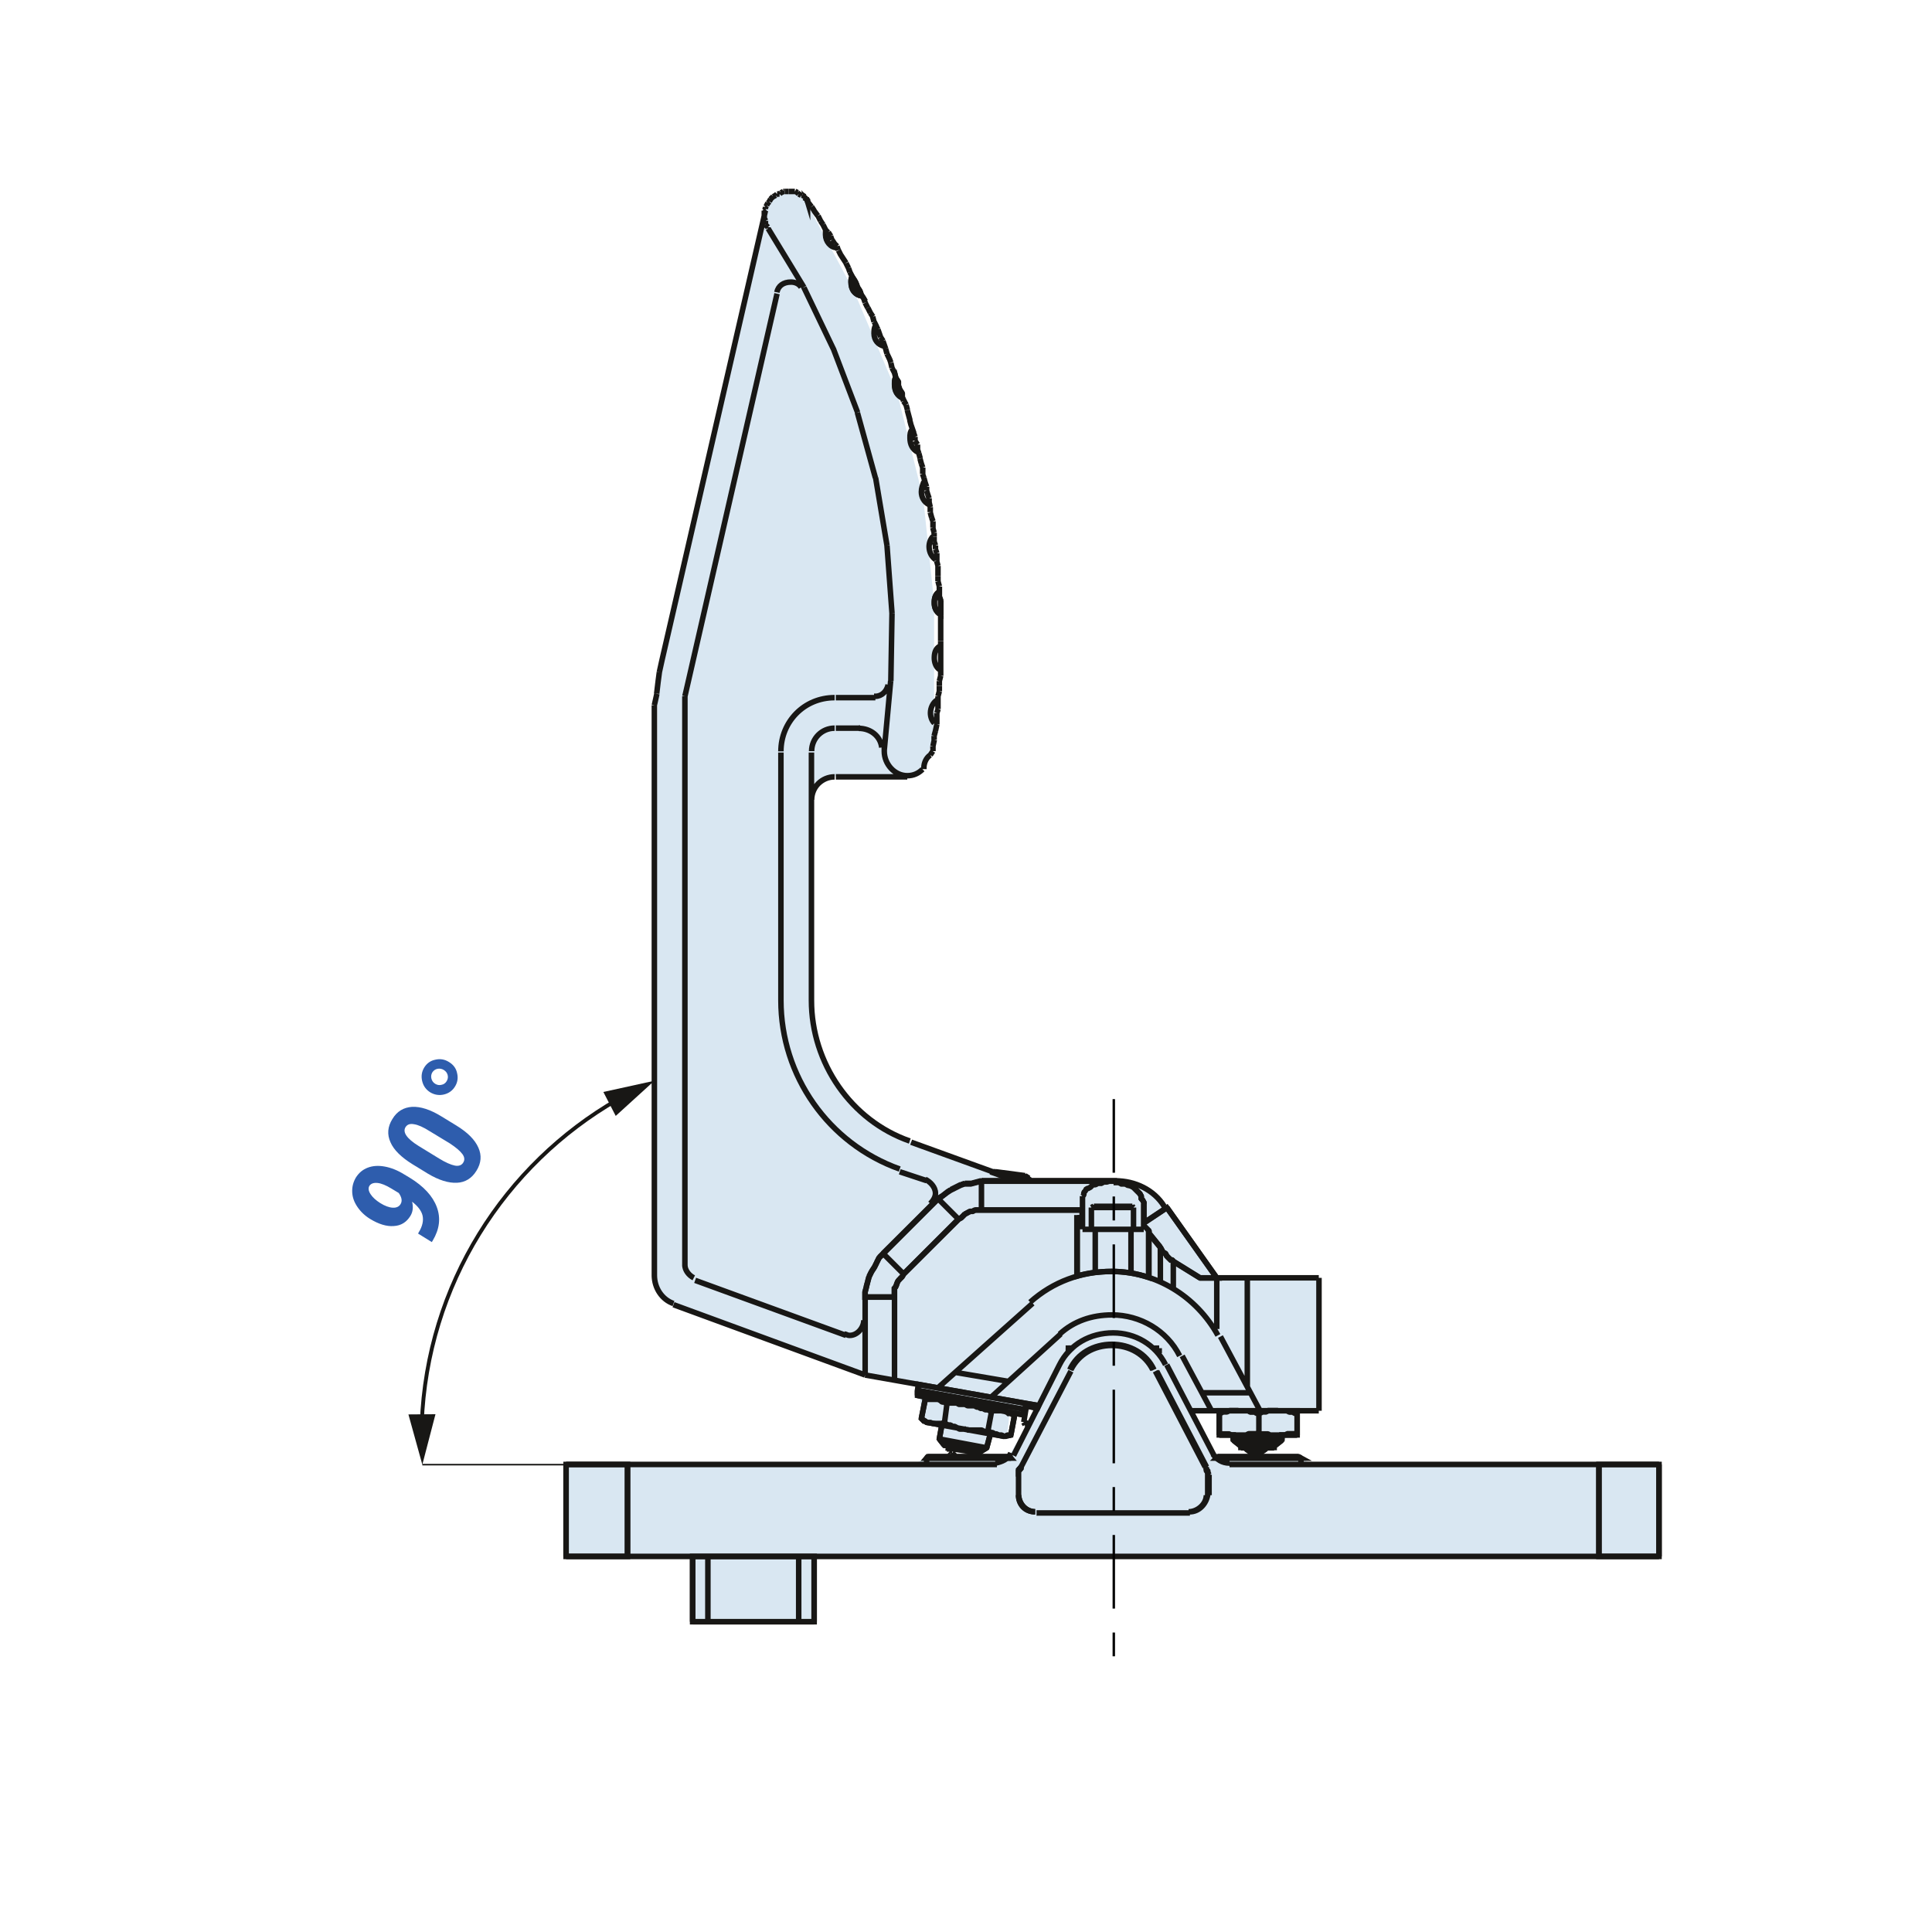 <?xml version="1.0" encoding="UTF-8"?>
<svg data-bbox="182.289 99 676.411 758.3" viewBox="0 0 1000 1000" xmlns="http://www.w3.org/2000/svg" data-type="ugc">
    <g>
        <path d="m395.6 108.8-55.2 247.1-1.7 304 2.6 8.9 7.3 6.3 99.2 36.4 27.8 4.6 1.3 17.9 10.6 2.6-1.3 7.9 24.5 4.6 2-8.6 8.6 2 1.3-11.3 14.6-2.6-15.2 25.2h-41.8l-6.8 4H293v47.6h65.5v33.7h62.8v-33.7h437.3v-47.6H678.7l-6.7-4-44.3-1.3-11.2-22.5h14.6v11.2l13.4 7.9 15-1.3 11.9-6.6V730h11.3v-68.8h-52.9c-9.1-12.4-18.1-24.7-27.1-37-5.6-6.5-13-10.9-23.1-12.6l-47.6-.7c-20.1-6.6-40.2-13.2-60.2-19.9-23.5-7.6-41.7-28.1-50.2-58.6L420 409.1l11.9-7.2 37.7-.7 8.6-4 5.3-16.5v-68.8l-5.6-53.7-13.4-54.4-22.5-53.1-26-48.5c-8.2-5.2-15.1-3.7-20.4 6.6" fill-rule="evenodd" clip-rule="evenodd" fill="#d9e7f2"/>
        <path stroke-width="2.855" stroke-miterlimit="22.926" fill="none" stroke="#181715" d="M418 103.7v.7l-.3-1 .3.3z"/>
        <path d="m418 104.4-.7-2m11.3 17.9-1.3-1.3m2.7 3.2-1.3-2m1.9 4-.7-2m2.1 4-1.3-2m2.6 3.3-1.3-1.3m1.9 3.3-.7-2m9.3 17.9-1.3-2m2 3.3-.7-1.3m1.4 3.3-.7-2m2 4-1.3-2m1.9 4-.6-2m2 4-1.3-2m8.5 17.8-.7-1.3m1.4 3.3-.7-2m1.4 4-.7-2m2 4-1.3-2m1.9 4-.7-2m1.4 4-.7-2m7.3 19.2-1.3-2m1.3 3.9v-2m.7 4-.7-2m2 4-1.3-2m1.3 4v-2m.7 4-.7-2m6 18.5-.7-2m1.3 4-.7-2m.7 4v-2m1.3 4-1.3-2m1.3 4.6v-2.6m.7 4.6-.7-2m4.7 19.2-.7-2m.7 4v-2m.6 4-.6-2m1.3 4-.7-2m.7 4v-2m.6 4.6-.6-2.6m2.6 20.5v-2.6m.7 4.5-.7-2m.7 4v-2m.7 4-.7-2m.7 4v-2m0 4v-2m1.3 20.5v-2.6m.7 4.6-.7-2m.7 4v-2m0 3.9v-2m0 4v-2m0 4v-2m0 19.9v-2m0 4v-2m0 4.6v-2.6m0 4.6v-2m0 4v-2m0 4v-2m-1.4 19.8v-2m0 4v-2m-.6 4 .7-2m-.7 4v-2m0 4v-2m0 4v-2m-3.4 17.8c-2 1.3-3.3 4-3.3 6.6v.7m-50.9-279.8v3.3c0 3.3 2.6 6.6 5.9 6.6m8 14.5c-.7 1.3-.7 2-.7 3.3 0 4 2 6.6 6 7.3m6.6 15.3c-.7 1.3-.7 2.6-.7 4 0 3.3 2 5.9 5.3 6.6m6 15.8c-.7 1.3-.7 2.6-.7 4 0 3.3 1.3 5.9 4.6 7.3m4.7 15.8c-1.3 1.3-1.3 2.7-1.3 4.6 0 3.3 1.3 5.9 4 7.3m3.2 15.3c-.7 2-1.3 3.3-1.3 5.3 0 2.6 1.3 5.3 4 6.6m2 16.5c-1.3 1.3-2 3.3-2 5.3 0 2.6 1.3 5.3 3.3 6.6m2 16.6c-2 1.3-2.6 3.3-2.6 5.9 0 2 .7 4.6 3.3 6m-.7 16.5c-2 1.3-2.6 3.3-2.6 6 0 2 .7 4.6 2.6 5.9m-1.3 15.9c-2 1.3-3.3 4-3.3 6.6 0 2 .7 4 2 5.3m-31.2-13.9h.7c3.3 0 5.9-2.6 6.6-6m-45-205.7c-1.3-2-3.3-2.7-5.3-2.7-4 0-6.6 2-7.3 5.3m55.6 235.6v2c0 6.6 5.3 12.6 11.9 12.6 3.3 0 5.9-1.3 7.9-3.3m-80-280.6v.7m-1.3-2 1.3 1.3m-1.3-2v.7m0-2v1.3m-.6-2.6.7 1.3m-.7-2v.7m0-2v1.3m0-2v.7m0-2v1.3m.6-2-.7.7m.7-2v1.3m.7-1.9-.7.7m1.3-2.1-.7 1.3m1.4-1.9-.7.7m1.4-2.1-.7 1.3m1.3-1.9-.7.7m1.4-1.4-.7.7m2-1.3-1.3.7m2-1.4-.7.7m2-.7h-1.3m2-.7-.7.7m2-1.3-1.3.7m1.9-.7h-.7m2.1 0h-1.3m1.9 0h-.7m2.1 0h-1.3m1.9 0h-.7m2 0h-1.3m2.7.6-1.3-.7m1.9 1.4-.7-.7m2 1.4-1.3-.7m2 .7h-.7m1.9.7-1.2-.7m2 1.9-1.3-.7m1.9 1.4-.7-.7m.7 1.4v-.7m38.4 283.2c-.7-6-5.9-9.9-11.9-9.9m-12.5-.1c-6.6 0-11.9 5.3-11.9 11.9m11.9 13.3c-6.6 0-11.9 5.3-11.9 11.9m11.9-52.9c-15.9 0-27.8 12.6-27.8 27.8M338.7 371v5.9m0-11.9v6m1.3-11.9-1.3 5.9m1.9-11.9-.7 5.9m1.4-11.2-.7 5.3m2-11.2-1.3 5.9m95.9 342.7c.7 0 1.3.7 2.6.7 4 0 7.3-4 7.3-7.9m34.4-60.3c1.3-1.3 2.7-3.3 2.7-5.3 0-3.3-2.7-6-5.3-7.3M504.7 752l-.7.7.7-.7zm-.6.7.7-.7-.7.7zm-.7.7.7-.7m-.7.7h-.7m0 0h.7-.7zm0 .6v-.7m-8.6.1.7.7m-1.3-1.4.7.7m-1.4-1.4.7.7m-1.4-.7h.7m-1.3-.6.7.7m-.7-2v1.3m-.7-2 .7.7m152.1-2c1.3 2.6 4 4 6.6 4 2.6 0 5.3-2 6.6-4M624.4 760l-.7-.7m.7 1.4v-.7m0 1.3v-.6m.7 1.3-.7-.7m.7 2V762m0 2v-.7m-97.9 0v.7m0-2v1.3m0-2v.7m.7-1.3-.7.6m1.3-1.3-.7.7m.7-1.4v.7m86.7 22.5c4.6 0 9.2-4 9.2-8.6m-97.2 0c0 4.6 3.3 8.6 8.6 8.6m92-29.8c2 2.6 4.6 4.6 8.6 4.6m-121.1 0c3.3-.7 6.6-2 7.9-5.3m4 11.3V762v1.3zm0-1.3v1.3-1.3zm0-.7v.7m0-1.3v.6m.7-1.3-.7.7m1.3-1.4-.7.7m-.6 13.2c0 5.3 4 9.3 8.6 9.3m80.1 0c4.6 0 8.6-4 9.3-9.3m-.8-13.2v-.7m0 1.4v-.7m.7 1.3-.7-.6m.7 1.3v-.7m.7 2-.7-1.3M497.4 630.3l-1.3.7 1.3-.7zm1.4-1.3-1.3 1.3m1.9-2-.6.7m2-1.3-1.3.7m2.6-1.4-1.3.7m2.6-.7h-1.3m2.6-.7-1.3.7m3.3-.7h-2m3.3 0h-1.3M463 670v1.3m0-2.6v1.3m0-3.3v2m.7-2.7-.7.7m1.4-2.7-.7 2m1.3-3.3-.7 1.3m1.4-1.9-.7.7m2-2.1-1.3 1.3m2-2.6-.7 1.3M596.7 709c-4-7.9-11.9-12.6-21.2-12.6-9.3 0-17.2 4.6-21.2 12.6m43 0c-4-8.6-12.6-13.2-21.8-13.2-9.3 0-17.9 4.6-21.8 13.2m-66.2-89.9-2 1.3m4.7-3.3-2.6 2m4.5-3.3-2 1.3m4.7-2.7-2.6 1.3m5.2-2.6-2.6 1.3m4.6-1.9-2 .7m5.3-.7h-3.3m6-.7-2.6.7m5.2-1.4-2.6.7m-57.6 56.9v2.6m.7-5.3-.7 2.7m1.3-5.3-.7 2.6m1.4-5.3-.7 2.6m2-5.2-1.3 2.6m2.6-4.6-1.3 2m2.7-4.6-1.3 2.6m2.6-5.3-1.3 2.6m3.3-4.6-2 2m147.5-26.4c-5.3-8.6-15.2-13.2-25.1-13.2-.7 0-.7 0 0 0m25.8 95.2c-5.3-10.6-15.9-16.5-27.1-16.5-11.9 0-22.5 5.9-27.8 16.5m62.2-4.6c-6.6-13.2-20.5-21.2-35-21.2-10.6 0-19.9 3.3-27.1 9.9m81.9.7c-11.3-20.5-32.4-33.1-54.9-33.1-15.9 0-30.4 5.3-42.3 15.9M420 517.8c0 32.4 20.5 62.2 50.9 72.8m87.4 39.7h-.7m.7 0h.7m0 0h-.7.7zm.6 0h-.6m1.3 0h-.7M404.2 517.8c0 39 24.5 74.1 61.5 87.3M354.5 361.7v-.7.7zm0-.6v.7-.7zm0 0v-.7m0 0v.7-.7zm61.6-211.7-18.5-30.4 18.5 30.4zm15.2 31.8-15.2-31.7m27.8 64.7-12.6-33.1m21.8 66.9-9.3-33.7m15.3 68.7-5.9-35.1m8.5 70.2-2.6-35.1m2 70.2.6-35.1m-4 70.8 3.3-35.7M420 107l-2-2.6m3.4 4.6-1.3-2m3.2 4.7-2-2.7m3.4 5.3-1.3-2.6m2.6 4.6-1.3-2m2.6 4.6-1.3-2.6m9.3 15.9-1.3-2.6m2.6 4.5-1.3-2m2.6 4-1.3-2m2.6 4.7-1.3-2.6m2 4.6-.7-2m2 4.6-1.3-2.6m7.9 15.8-.7-2m2 4.7-1.3-2.6m2.7 5.2-1.3-2.6m2.6 4.6-1.3-2m1.9 4.7-.7-2.7m2.1 5.3-1.3-2.6m6.6 16.5-.7-2.6m2 5.3-1.3-2.7m2 4.6-.7-2m1.3 4.7-.6-2.6m1.9 5.2-1.3-2.6m2 5.3-.7-2.7m6 16.6-1.3-2m2 4.6-.7-2.6m1.3 5.3-.7-2.6m1.4 5.2-.7-2.6m1.3 5.3-.7-2.7m1.4 4.6-.7-2m4.7 17.2-.7-2.6m1.3 5.3-.7-2.6m1.4 4.6-.7-2m.7 5.3V242m.6 5.3-.7-2m1.4 4.6-.7-2.6m3.3 17.8v-2.6m.7 5.3-.7-2.6m1.4 4.6-.7-2m.7 5.3v-3.3m.6 5.9-.7-2.6m.7 4.6v-2m2 17.2-.7-2.6m.7 5.3v-2.7m0 5.3v-2.6m0 5.3v-2.6m.7 5.2-.7-2.6m.7 5.3v-2.6m.7 17.8v-2.6m0 5.2v-2.6m0 5.3V324m0 5.3v-2.7m0 5.3v-2.6m0 5.3V332m0 17.8v-2.6m-.7 5.3.7-2.7m-.7 5.3v-2.6m0 5.3v-2.6m-.7 5.2.7-2.6m-.7 5.2v-2.6m-1.3 17.9.7-3.3m-1.4 5.9.7-2.6m-.7 4.6v-2m-.6 5.3.7-3.3m-.7 5.9v-2.6m-1.4 4.6 1.3-2m-128.3 266c0 2.6 2 5.3 4.6 6.6m-20.4-1.3c0 6.6 4 12.6 9.9 14.6m311.6 73.4 3.3-2.6m195.2 60.1V758m-228.3-4-.7.7m-122.3-3.3 3.3-2m2.6-26.5 35.7-32.4M480.2 754l-.6.7m-26.5-393.6h-20.5M514 606.5h1.3m-29.8 111.8 49-43.7m30.4-49.6 1.3-.7m116.5 37.1v68.8M432.6 376.9h12.6m-12.6 25.2h37m58.9 357.2 25.8-49.6m-5.9-3.3-23.8 47m29.7-43.7-25.8 49.6m.7-27.1 1.3-2.6M673.4 758v-3.3m-2-11.9v-12.6m-7.9 15.2v-2.6m-4 6.6v-1.3m-7.9-16.6v9.9m-9.3 8v-1.3M496.1 631l-28.4 28.4m17.8-39L457 648.8m181.4 96.6v-2.6m-7.3 0v-12.6m-1.3 25.1v-.7m0-93.2v26.5m-4 75.4v10.6m-.7 0V764M600 700.4v-2.6m-8-61.5V623m-5.3 13.3V625m-1.3 11.3v22.5m-54.2 69.4-1.3 7.9m.6-6.6.7-3.3m-6 6-2 10.6m-12.5 6.6 2-7.3m.6-11.9-2 10.6m20.5-129.7.7-1.3M506.7 752v-.7m60.2-115v22.5m-2-22.5V625m-4.6 11.3v-17.2m-7.3 81.3v-2.6m78.7-6 20.5 38.4m-162.7 19.2v-1.3M514 607.2v-.7m-23.8 119.7-1.3 9.9m-2.7 8.7 1.3-7.3m-8.6-13.2-2 9.9m-2-14.6.7-3.3m51.6 47.7v9.9m0 0v-10.6m-4-8v-.7m105.2-1.2-24.5-47m8-4.6 15.2 28.4m2.7-68.8L604 625m-3.4 20.5-5.9-7.3m5.9 7.3.7 1.3.7 1.3 1.3.7.7 1.3.7.7 1.3 1.3h.7l.7.7m-8.7 56.9 25.8 49.6m-.7 0L598 709.7m-6-75.4.7.7.7.7.7.7.7.7v1.3m-8.1-13.4-.7-.7M479.6 758v-3.3M463 671.3v43M672.1 754l1.3.7m-31.7-6.6-3.3-2.6M532.5 609.8l-2-1.3m90.6 52.9-13.9-8.6m-80.7-41.7-54.9-19.9m43.7 15.3 15.2 2m-16.5-2 18.5 3.3m45.7 2h1.3l1.3.7h2l1.3.7 1.3.7 1.3.7 1.3 1.3.7.7 1.3 1.3.7 1.3v1.3l.7.7.7 1.3v.7m-13.9-11.4-.7-.7h-1.4m2.1 0H508m68.2 0h-1.3l-2 .7h-2l-.6.7h-2l-1.3.7h-1.3l-1.3 1.3-1.3.7h-.7l-.7 1.3-.7.7v1.3l-.7.7m-112.5 52.1v40.3m27.1 10.7v-2.6m4.7-108.6-13.9-4.6m120.4 17.9h-19.9m20.5.6h-21.8m-4.6 1.3H508m52.3 10H592m-34.4-6h2.6M421.4 839.4v-33.7M420 517.8V389.5m-6.6 416.1v33.7m-9.2-449.8v128.3m125.7 218.4.7 1.3m90.5-76.1h61.5M366.4 805.6v33.7m122.4-91.2-2.6-3.3m36.4 9.2.7.7m32.4-56.9H553m47 0h-3.3m-117.8 26.5h6m-6 0 3.3-.7M354.5 360.4 402.2 152m-43.7 687.4v-33.7m-4-150.2V361.7m-15.8 15.2v283.8m186.5 71.5-3.3-1.3m-10.6 9.9h1.3v.7h1.3l.7.7h1.4l.7.7h.7m-79.5-51.7-78.1-28.5m-11.2 12.6 99.2 36.4m203.8 29.8.7.7h4l1.3.7h4m-30.5-1.4.7.7h4.6l.7.7h4m-121.8-12.7h.7l.7.7h.7v.7h2l.7.7h1.3m-40.5-8h.7l1.3.7.7.7h1.3l.7.7h.7m11.8 1.2h2.6l.7.7h1.3l.7.7h1.3l1.3.7h1.3l1.3.7h.7m-65.5-18.7 90 15.9m-7.3 0 6.6 1.3m-62.2-9.3 55.6 9.9m-55.6-7.2 54.2 9.9m.8 4 2.6.7m-2 .6h2m129-7.3h4.6l1.3.7h2l.7.7h1.3m-30.4-1.4h5.3l.7.7h2.7l.7.7h1.3m-161.5-5.4h5.3l.7.7h3.3l1.3.7h1.3m114.4 2.6h66.1m-51.5 12.6h40.3m-30.4 0h4l1.3-.7h4l1.3-.7m9.9 1.4h4l.7-.7h4l1.3-.7m-158.2-11.2h6m.6 13.2 3.3-.6m129-11.3 1.3-.7h2l.7-.7h5.3m-30.4 1.4h.7l1.3-.7h2l1.3-.7h4.6m10.6 1.4h.7M396.2 109l-53.6 232.9m137 394.3-2.7-2m0 0 .7.7.7.7h.7l.7.7h2l1.3.7m5.8-.8.7.7 1.3.7h1.3l.7.7h1.3l1.3.7 1.3.7h3.3m-20.4-3.5 40.3 7.3m-33.7 1.3 24.5 4.6m-21.9-1.3 18.5 3.3m-.6.6-17.2-2.6m10.6-9.9.7.7h7.3l1.3.7h2m-28.5-4.1h4.6l1.3-.7m28.5 6.7h1.3l.7.6h1.3l.7-.6h2m115.1 2.6h25.1m-21.8 2.7h18.5m-17.9 1.3h17.2m-29.1 4.6h41.7m-191.9 0h42.3m107.3.7h43.7m-193.9 0h43.7m113.1 3.3h222.3M293 758h223m-223 47.6V758m243.5 25.1h79.4m0 0h-79.4m322.2 22.5H293m128.4 33.8h-62.8m469-33.8V758M592 633l12-8m41.6 36.4v56.2m-38.3-50.9v-13.9m-6.7 10.6v-17.9m-5.9 15.9v-23.1m-16.5-26.5v-.7m-20.6 19.2v31.1M508 626.3v-15.2M496.1 631l-10.6-10.6m-17.8 39-10.6-10.6m5.9 22.5h-15.2m47 39.1 27.1 4.6m100.6 5.9H647m-322.2 84.7V758" stroke-width="2.855" stroke-miterlimit="22.926" stroke-linejoin="bevel" fill="none" stroke="#181715"/>
        <path stroke-width="2.855" stroke-miterlimit="22.926" fill="none" stroke="#181715" d="M528.5 759.3v.7l-.6.7-.7.6v-.6l.7-.7.6-.7z"/>
        <path d="M444.5 376.9h.7-.7z" stroke-width="2.855" stroke-miterlimit="22.926" fill="none" stroke="#181715"/>
        <path d="M527.2 773.9c.3 5 4.1 8.6 8.6 8.6-5.3 0-8.6-4-8.6-8.6z" stroke-width="2.855" stroke-miterlimit="22.926" fill="none" stroke="#181715"/>
        <path d="m441 143.1.2.3 1.3 2 .6 1.3.7 2 1.3 2 .7 2 .4.6c-3.8-.7-5.7-3.4-5.7-7.2 0-1.3 0-1.9.5-3z" stroke-width="2.855" stroke-miterlimit="22.926" fill="none" stroke="#181715"/>
        <path d="m463.6 195.2.1.4 1.3 2v2l.7 2 1.3 2v2l.2.4c-2.9-1.4-4.1-3.9-4.1-7.1-.1-1.2-.1-2.4.5-3.7z" stroke-width="2.855" stroke-miterlimit="22.926" fill="none" stroke="#181715"/>
        <path d="M486.2 306.2v2.6l.7 2v7.3c-2.6-1.3-3.3-4-3.3-6-.1-2.6.6-4.6 2.6-5.9z" stroke-width="2.855" stroke-miterlimit="22.926" fill="none" stroke="#181715"/>
        <path stroke-width="2.855" stroke-miterlimit="22.926" fill="none" stroke="#181715" d="m624.5 760.6.6.7v.7l-.6-.7v-.7z"/>
        <path d="m585.4 613.8 1.3.7 1.3 1.3.7.7 1.3 1.3.7 1.3v1.3l.7.7.7 1.3V633l11.9-7.9 25.8 36.4h-8.6l-13.9-8.6-.7-.7h-.7l-1.3-1.3-.7-.7-.7-1.3-1.3-.7-.7-1.3-.7-1.3-6-7.3v22.9c-6.1-2-12.6-3.1-19.2-3.1-2.9 0-5.8.2-8.6.5-3.2.4-6.2 1-9.3 1.9v-30.2h2.7v-4h-55.4l-1.3.7h-1.3l-1.3.7-1.3.7-.7.7-1.3 1.3-1.3.7-28.5 28.4-.7 1.3-1.3 1.3-.7.7-.7 1.3-.7 2-.7.7v4.6h-15.2v-2.6l.7-2.6.7-2.6.7-2.6 1.3-2.7 1.3-2 1.3-2.6 1.3-2.6 2-2 28.4-28.4 2-1.3 2.6-2 2-1.3 2.6-1.3 2.6-1.3 2-.7h3.3l2.7-.7 2.6-.7h18.5l-12.6-4.5v-.1h1.3l15.2 2 2 1.3-.7 1.3h46.3v.7h1.3l1.3.7h2l1.3.7 1.7.3z" stroke-width="2.855" stroke-miterlimit="22.926" fill="none" stroke="#181715"/>
        <path stroke-width="2.855" stroke-miterlimit="22.926" fill="none" stroke="#181715" d="m475.5 716.6 55.6 9.8 6.5 1.1-.6 1.4-6.1-1.3-.4 2-1.3 2.6-7.3-1.3 3.3 1.3-2 10.6-2.4.5-.2.1h-1.3l-.2-.1-6.5-1.2-1.9 7.3-3.3 2-17.9-3.2-.7-.1-2.6-3.3 1.3-7.2-4.3-.8h-.3l-.2-.1-3.1-.5-.9-.7h-.5l-.6-.7-.7-.6 2-9.9 3.3-.7-7.3-1.3v-2.7l.6-3z"/>
        <path stroke-width="2.855" stroke-miterlimit="22.926" fill="none" stroke="#181715" d="M494.8 754h27.8l.6.7h-43.6l.6-.7h14.6z"/>
        <path stroke-width="2.855" stroke-miterlimit="22.926" fill="none" stroke="#181715" d="M324.8 758v47.6H293V758h31.8z"/>
        <path stroke-width="2.855" stroke-miterlimit="22.926" fill="none" stroke="#181715" d="M358.5 805.6h62.9v33.8h-62.9v-33.8z"/>
        <path stroke-width="2.855" stroke-miterlimit="22.926" fill="none" stroke="#181715" d="M858.7 758v47.6h-31.1V758h31.1z"/>
        <path stroke-width="2.855" stroke-miterlimit="22.926" fill="none" stroke="#181715" d="M673.4 754.7h-43.7l.7-.7h41.7l1.3.7z"/>
        <path d="M553 699.6v-1.8h1.8l-1.8 1.8z" stroke-width="2.855" stroke-miterlimit="22.926" fill="none" stroke="#181715"/>
        <path d="M671.4 730.2v12.5h-7.9v2.6l-3.3 2.6h-.7v1.3h-3.7c-1.4 1.5-3.5 2.6-5.5 2.6-2.2 0-4.3-.9-5.8-2.6h-2.2v-1.3h-.7l-3.3-2.6v-2.6h-7.2v-12.5h40.3z" stroke-width="2.855" stroke-miterlimit="22.926" fill="none" stroke="#181715"/>
        <path d="M218.3 736.8c2.7-71.8 42.8-134 101.4-167.7" stroke-width="2" stroke-linejoin="bevel" fill="none" stroke="#181715"/>
        <path fill="#181715" d="m225.4 732-6.8 26.1-7.2-26 14-.1z"/>
        <path fill="#181715" d="m318.7 577.6 20-18.2-26.4 5.8 6.4 12.4z"/>
        <path d="M213.3 622c.7 2.8.4 5.3-.9 7.4-2 3.2-4.8 5-8.6 5.2-3.7.3-7.8-1-12.1-3.6-2.8-1.7-5-3.8-6.7-6.3-1.7-2.5-2.6-5-2.7-7.7-.1-2.7.5-5.1 1.9-7.5 1.5-2.4 3.5-4.1 6.1-5.1 2.6-1 5.5-1.2 8.8-.6 3.3.6 6.6 1.9 10 4l3 1.8c7.2 4.4 11.9 9.5 14 15.2 2.1 5.7 1.4 11.4-2.1 17.3l-.5.8-7.1-4.4.3-.6c2-3.2 2.6-6.2 2-8.8-.6-2.4-2.4-4.8-5.4-7.1zm-6 1.3c1-1.6.7-3.5-.9-5.8l-3.8-2.3c-2.8-1.7-5.2-2.7-7.2-2.9-2-.2-3.4.3-4.2 1.5-.7 1.2-.5 2.6.6 4.3 1.1 1.7 2.8 3.2 5 4.6 2.4 1.5 4.6 2.3 6.5 2.4 1.8.1 3.2-.5 4-1.8z" fill="#2e5dad"/>
        <path d="M236.1 582.5c5.9 3.6 9.7 7.4 11.5 11.5 1.8 4 1.5 8-1 12-2.4 3.9-5.8 6-10.1 6.2s-9.3-1.3-15-4.7l-8-4.9c-5.8-3.6-9.7-7.4-11.4-11.4-1.8-4-1.5-8 1-12 2.4-4 5.8-6 10.2-6.3 4.4-.2 9.4 1.4 15.1 4.9l7.7 4.7zm-13.7 3c-3.3-2.1-6-3.3-8.1-3.6-2.1-.4-3.5.1-4.4 1.5-1.6 2.6.6 5.9 6.7 9.7l10.6 6.5c3.4 2.1 6.2 3.3 8.2 3.7 2.1.4 3.6-.2 4.4-1.6.8-1.3.7-2.8-.5-4.4-1.2-1.6-3.3-3.4-6.5-5.5l-10.4-6.3z" fill="#2e5dad"/>
        <path d="M222.7 565.4c-2.2-1.4-3.6-3.3-4.2-5.9-.6-2.5-.2-4.9 1.1-7 1.3-2.1 3.2-3.5 5.7-4 2.5-.6 4.9-.2 7.1 1.2 2.3 1.4 3.7 3.3 4.2 5.8.6 2.5.2 4.8-1.1 6.9-1.3 2.1-3.2 3.5-5.7 4.1-2.5.6-4.9.2-7.1-1.1zm8.5-5.8c.6-1 .8-2.1.5-3.2-.3-1.1-.9-1.9-2-2.6-1-.6-2.1-.8-3.2-.6-1.1.2-2 .8-2.7 1.8-.6 1-.8 2.1-.5 3.3.3 1.2 1 2.1 2 2.7 1 .6 2.1.8 3.2.5 1.2-.2 2.1-.9 2.7-1.9z" fill="#2e5dad"/>
        <path fill="none" stroke="#181715" stroke-width=".8" stroke-miterlimit="2" d="M218.6 758.1h98"/>
        <path d="M576.5 607v-38.1m0 62.8v-12.4m0 62.9v-38.1m0 62.8v-12.4m0 62.9v-38.1m0 62.8v-12.4m0 62.9v-38.1m0 62.8V845" stroke="#000000" stroke-width="1.26" fill="none" stroke-miterlimit="2"/>
    </g>
</svg>
